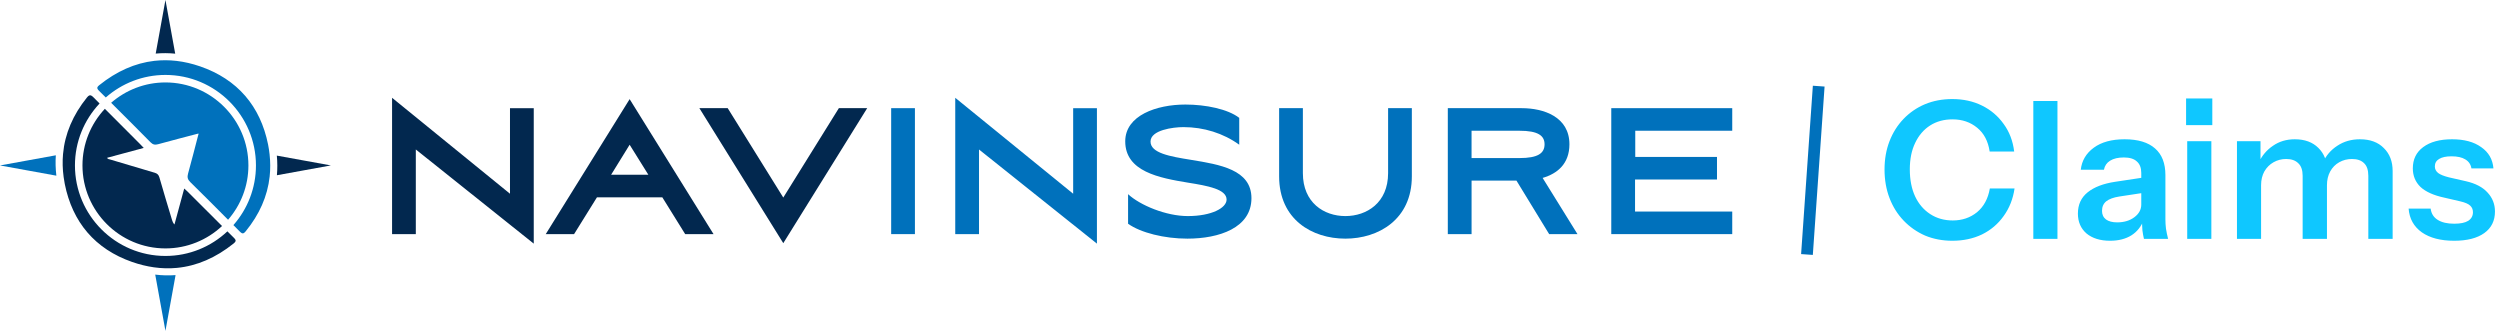 <svg width="1277" height="169" viewBox="0 0 1277 169" fill="none" xmlns="http://www.w3.org/2000/svg">
<path d="M997.243 122.978C992.222 122.978 987.593 122.098 983.354 120.337C979.181 118.512 975.53 115.968 972.4 112.708C969.27 109.448 966.857 105.601 965.162 101.167C963.467 96.733 962.619 91.875 962.619 86.593C962.619 81.312 963.467 76.487 965.162 72.118C966.857 67.749 969.237 63.967 972.302 60.772C975.432 57.512 979.083 55.001 983.256 53.241C987.495 51.48 992.157 50.6 997.243 50.6C1002.85 50.6 1007.9 51.709 1012.4 53.925C1016.9 56.142 1020.59 59.272 1023.46 63.315C1026.39 67.293 1028.18 71.987 1028.84 77.399H1016.32C1015.53 72.118 1013.41 68.075 1009.96 65.271C1006.5 62.402 1002.3 60.968 997.341 60.968C992.972 60.968 989.158 62.011 985.897 64.097C982.637 66.184 980.094 69.151 978.268 72.998C976.442 76.78 975.53 81.279 975.53 86.496C975.53 91.843 976.442 96.472 978.268 100.384C980.094 104.232 982.67 107.231 985.995 109.383C989.321 111.535 993.135 112.61 997.439 112.61C1002.26 112.61 1006.4 111.208 1009.86 108.405C1013.32 105.536 1015.5 101.493 1016.41 96.276H1029.03C1028.25 101.623 1026.39 106.318 1023.46 110.361C1020.59 114.404 1016.9 117.533 1012.4 119.75C1007.9 121.902 1002.85 122.978 997.243 122.978ZM1038.62 122V51.578H1050.95V122H1038.62ZM1095.13 122C1094.81 120.696 1094.55 119.261 1094.35 117.696C1094.22 116.132 1094.15 114.241 1094.15 112.024H1093.76V88.354C1093.76 85.746 1093.01 83.79 1091.51 82.486C1090.08 81.116 1087.86 80.431 1084.86 80.431C1081.93 80.431 1079.58 80.986 1077.82 82.094C1076.13 83.138 1075.08 84.67 1074.69 86.691H1062.86C1063.38 82.062 1065.59 78.312 1069.51 75.443C1073.42 72.574 1078.67 71.14 1085.25 71.14C1092.1 71.14 1097.28 72.705 1100.81 75.835C1104.33 78.899 1106.09 83.431 1106.09 89.43V112.024C1106.09 113.588 1106.19 115.186 1106.38 116.816C1106.64 118.446 1107 120.174 1107.46 122H1095.13ZM1077.82 122.978C1072.8 122.978 1068.79 121.739 1065.79 119.261C1062.86 116.718 1061.39 113.328 1061.39 109.089C1061.39 104.525 1063.05 100.906 1066.38 98.233C1069.7 95.559 1074.4 93.766 1080.46 92.853L1096.01 90.506V98.33L1082.52 100.384C1079.58 100.841 1077.36 101.656 1075.86 102.83C1074.43 104.003 1073.71 105.633 1073.71 107.72C1073.71 109.611 1074.4 111.078 1075.77 112.121C1077.14 113.099 1079.03 113.588 1081.44 113.588C1084.96 113.588 1087.9 112.708 1090.24 110.948C1092.59 109.187 1093.76 107.035 1093.76 104.492L1095.13 112.024C1093.83 115.61 1091.68 118.348 1088.68 120.239C1085.74 122.065 1082.12 122.978 1077.82 122.978ZM1117.23 122V72.118H1129.56V122H1117.23ZM1116.65 63.902V50.307H1130.05V63.902H1116.65ZM1142.64 122V72.118H1154.67V83.855H1154.96V122H1142.64ZM1176.19 122V89.821C1176.19 86.887 1175.44 84.735 1173.94 83.366C1172.5 81.931 1170.45 81.214 1167.78 81.214C1165.43 81.214 1163.28 81.768 1161.32 82.877C1159.36 83.985 1157.8 85.55 1156.63 87.572C1155.52 89.593 1154.96 91.94 1154.96 94.614L1153.69 83.17C1155.39 79.519 1157.83 76.617 1161.03 74.465C1164.22 72.248 1167.94 71.14 1172.18 71.14C1177.26 71.14 1181.27 72.607 1184.21 75.541C1187.14 78.41 1188.61 82.127 1188.61 86.691V122H1176.19ZM1209.74 122V89.821C1209.74 86.887 1209.02 84.735 1207.58 83.366C1206.15 81.931 1204.1 81.214 1201.42 81.214C1199.01 81.214 1196.83 81.768 1194.87 82.877C1192.91 83.985 1191.38 85.55 1190.27 87.572C1189.16 89.593 1188.61 91.94 1188.61 94.614L1186.46 83.17C1188.09 79.519 1190.57 76.617 1193.89 74.465C1197.22 72.248 1201.06 71.14 1205.43 71.14C1210.65 71.14 1214.72 72.639 1217.66 75.639C1220.66 78.573 1222.16 82.486 1222.16 87.376V122H1209.74ZM1253.6 122.978C1246.69 122.978 1241.18 121.544 1237.07 118.675C1232.96 115.74 1230.71 111.698 1230.32 106.546H1241.57C1241.89 109.089 1243.1 111.013 1245.19 112.317C1247.27 113.621 1250.08 114.273 1253.6 114.273C1256.79 114.273 1259.17 113.784 1260.74 112.806C1262.37 111.763 1263.18 110.296 1263.18 108.405C1263.18 107.035 1262.73 105.927 1261.81 105.079C1260.9 104.166 1259.17 103.416 1256.63 102.83L1248.61 100.971C1243.13 99.797 1239.06 97.972 1236.38 95.494C1233.78 92.951 1232.47 89.788 1232.47 86.007C1232.47 81.377 1234.23 77.758 1237.75 75.15C1241.34 72.476 1246.26 71.14 1252.52 71.14C1258.72 71.14 1263.67 72.476 1267.39 75.15C1271.17 77.758 1273.26 81.377 1273.65 86.007H1262.4C1262.08 83.985 1261.03 82.453 1259.27 81.41C1257.58 80.366 1255.23 79.845 1252.23 79.845C1249.43 79.845 1247.31 80.301 1245.87 81.214C1244.44 82.062 1243.72 83.333 1243.72 85.028C1243.72 86.333 1244.27 87.441 1245.38 88.354C1246.49 89.202 1248.35 89.951 1250.96 90.604L1259.56 92.56C1264.46 93.668 1268.14 95.592 1270.62 98.33C1273.16 101.069 1274.43 104.297 1274.43 108.013C1274.43 112.773 1272.61 116.458 1268.95 119.066C1265.3 121.674 1260.18 122.978 1253.6 122.978Z" fill="#0FC7FF"/>
<line x1="929" y1="44" x2="923" y2="130" stroke="#0071BC" stroke-width="6"/>
<path d="M200.27 119.6V49.95L260.5 98.96V55.26H272.64V124.45L212.4 76.35V119.59H200.27V119.6Z" fill="#02284F"/>
<path d="M338.32 100.8H304.92L293.23 119.6H278.76L321.62 50.64L364.48 119.6H350L338.32 100.8ZM312.15 89.27H331.19L321.62 73.93L312.15 89.27Z" fill="#02284F"/>
<path d="M400.1 100.91L428.49 55.25H442.96L400.1 124.21L357.24 55.25H371.71L400.1 100.91Z" fill="#02284F"/>
<path d="M455.21 119.6V55.25H467.34V119.59H455.21V119.6Z" fill="#0071BC"/>
<path d="M487.94 119.6V49.95L548.17 98.96V55.26H560.31V124.45L500.08 76.36V119.6H487.94Z" fill="#0071BC"/>
<path d="M606.5 121.9C594.81 121.9 582.68 118.9 576.22 114.29V99.18C582.34 104.83 595.59 110.37 606.72 110.37C618.86 110.37 626.54 106.22 626.54 101.95C626.54 96.65 616.97 94.92 606.83 93.3C592.14 90.88 574.77 87.65 574.77 72.2C574.77 58.94 590.8 53.4 605.5 53.4C615.85 53.4 627.21 55.71 633 60.2V73.92C624.87 68.04 614.85 64.93 604.5 64.93C599.16 64.93 587.69 66.43 587.69 72.31C587.69 78.19 597.6 79.92 608.4 81.65C623.1 84.07 639.24 86.61 639.24 101.25C639.23 116.37 622.76 121.9 606.5 121.9Z" fill="#0071BC"/>
<path d="M709.04 55.25H721.17V90.07C721.17 112.09 704.14 121.9 687.22 121.9C670.19 121.9 653.38 112.1 653.38 90.07V55.25H665.51V88.46C665.51 103.57 676.31 110.37 687.22 110.37C698.13 110.37 709.04 103.57 709.04 88.46V55.25Z" fill="#0071BC"/>
<path d="M751.67 119.6H739.54V55.25H777.28C788.64 55.25 801.66 59.75 801.66 73.7C801.66 83.62 795.54 88.69 787.97 90.88L805.78 119.59H791.31L774.61 92.26H751.68V119.6H751.67ZM751.67 80.74H776.16C785.51 80.74 788.96 78.32 788.96 73.71C788.96 69.21 785.51 66.79 776.16 66.79H751.67V80.74Z" fill="#0071BC"/>
<path d="M823.04 55.25H884.83V66.78H835.29V80.16H877.04V91.69H835.18V108.06H884.83V119.59H823.04V55.25Z" fill="#0071BC"/>
<path d="M89.682 140.522L84.508 169L79.286 140.267C82.802 140.698 86.27 140.777 89.682 140.522Z" fill="#0071BC"/>
<path d="M28.788 89.738L1.67296e-05 84.508L28.517 79.326C28.278 82.714 28.374 86.19 28.788 89.738Z" fill="#0071BC"/>
<path d="M126.89 84.5C126.89 95.047 123.007 104.702 116.605 112.132C116.573 112.172 116.533 112.212 116.501 112.252C110.092 105.794 103.666 99.361 97.168 92.983C95.773 91.611 95.566 90.423 96.068 88.638C97.91 81.996 99.6 75.316 101.346 68.643C101.418 68.539 101.489 68.427 101.561 68.324C101.378 68.316 101.202 68.3 101.019 68.292C94.274 70.07 87.522 71.8 80.801 73.657C79.19 74.104 78.106 73.92 76.862 72.653C70.205 65.892 63.493 59.187 56.764 52.506C56.804 52.474 56.844 52.435 56.883 52.403C64.314 46.001 73.968 42.11 84.516 42.11C107.875 42.118 126.89 61.133 126.89 84.5Z" fill="#0071BC"/>
<path d="M90.16 31.108C94.139 31.571 98.181 32.512 102.295 33.931C121.229 40.484 132.996 54.149 136.943 73.849C137.278 75.523 137.517 77.173 137.7 78.808C138.131 82.698 138.139 86.485 137.74 90.184C136.64 100.254 132.486 109.597 125.494 118.16C124.689 119.14 124.163 119.395 123.533 119.1C123.214 118.949 122.871 118.67 122.457 118.247C121.381 117.155 120.296 116.071 119.22 114.987C119.252 114.947 119.292 114.907 119.324 114.867C126.427 106.735 130.74 96.116 130.74 84.5C130.74 59.012 110.004 38.276 84.516 38.276C72.9 38.276 62.273 42.597 54.149 49.692C54.109 49.724 54.069 49.764 54.029 49.796C52.881 48.656 51.733 47.508 50.577 46.368C50.187 45.985 49.94 45.666 49.804 45.371C49.517 44.749 49.788 44.239 50.681 43.522C59.498 36.434 68.93 32.217 78.871 31.077C82.555 30.662 86.326 30.662 90.16 31.108Z" fill="#0071BC"/>
<path d="M84.508 0L89.491 27.409C86.126 27.082 82.802 27.067 79.533 27.369L84.508 0Z" fill="#02284F"/>
<path d="M141.407 79.485L169.008 84.5L141.447 89.507C141.734 86.238 141.734 82.897 141.407 79.485Z" fill="#02284F"/>
<path d="M47.771 49.74C48.799 50.785 49.836 51.813 50.864 52.857C50.824 52.897 50.792 52.937 50.753 52.977C43.027 61.244 38.284 72.334 38.284 84.508C38.284 109.996 59.02 130.74 84.508 130.74C96.682 130.74 107.772 125.997 116.039 118.279C116.079 118.239 116.119 118.208 116.151 118.168C117.219 119.228 118.279 120.288 119.348 121.349C119.794 121.787 120.121 122.154 120.272 122.497C120.528 123.071 120.296 123.597 119.324 124.378C110.259 131.649 100.565 135.866 90.352 136.839C86.509 137.206 82.587 137.11 78.6 136.544C74.941 136.026 71.234 135.117 67.463 133.802C48.624 127.224 37.008 113.576 33.086 93.971C32.846 92.775 32.663 91.596 32.504 90.424C31.954 86.405 31.858 82.483 32.201 78.664C33.133 68.284 37.287 58.661 44.383 49.836C45.276 48.72 45.889 48.449 46.639 48.831C46.974 48.999 47.332 49.294 47.771 49.74Z" fill="#02284F"/>
<path d="M42.126 84.5C42.126 73.386 46.431 63.261 53.455 55.695C53.495 55.656 53.527 55.616 53.567 55.576C59.586 61.635 65.629 67.67 71.664 73.713C72.167 74.215 72.637 74.734 73.426 75.563C66.984 77.301 60.87 78.943 54.707 80.601C54.986 81.327 55.648 81.295 56.198 81.454C63.788 83.719 71.377 86.007 78.983 88.223C80.33 88.614 81.032 89.259 81.439 90.686C83.496 97.925 85.704 105.125 87.864 112.34C88.104 113.129 88.391 113.902 89.116 114.668C90.758 108.617 92.401 102.565 94.099 96.299C94.784 96.921 95.263 97.328 95.709 97.766C101.609 103.658 107.509 109.565 113.416 115.449C113.376 115.489 113.336 115.521 113.304 115.561C105.739 122.584 95.614 126.889 84.5 126.889C61.141 126.881 42.126 107.875 42.126 84.5Z" fill="#02284F"/>
</svg>
